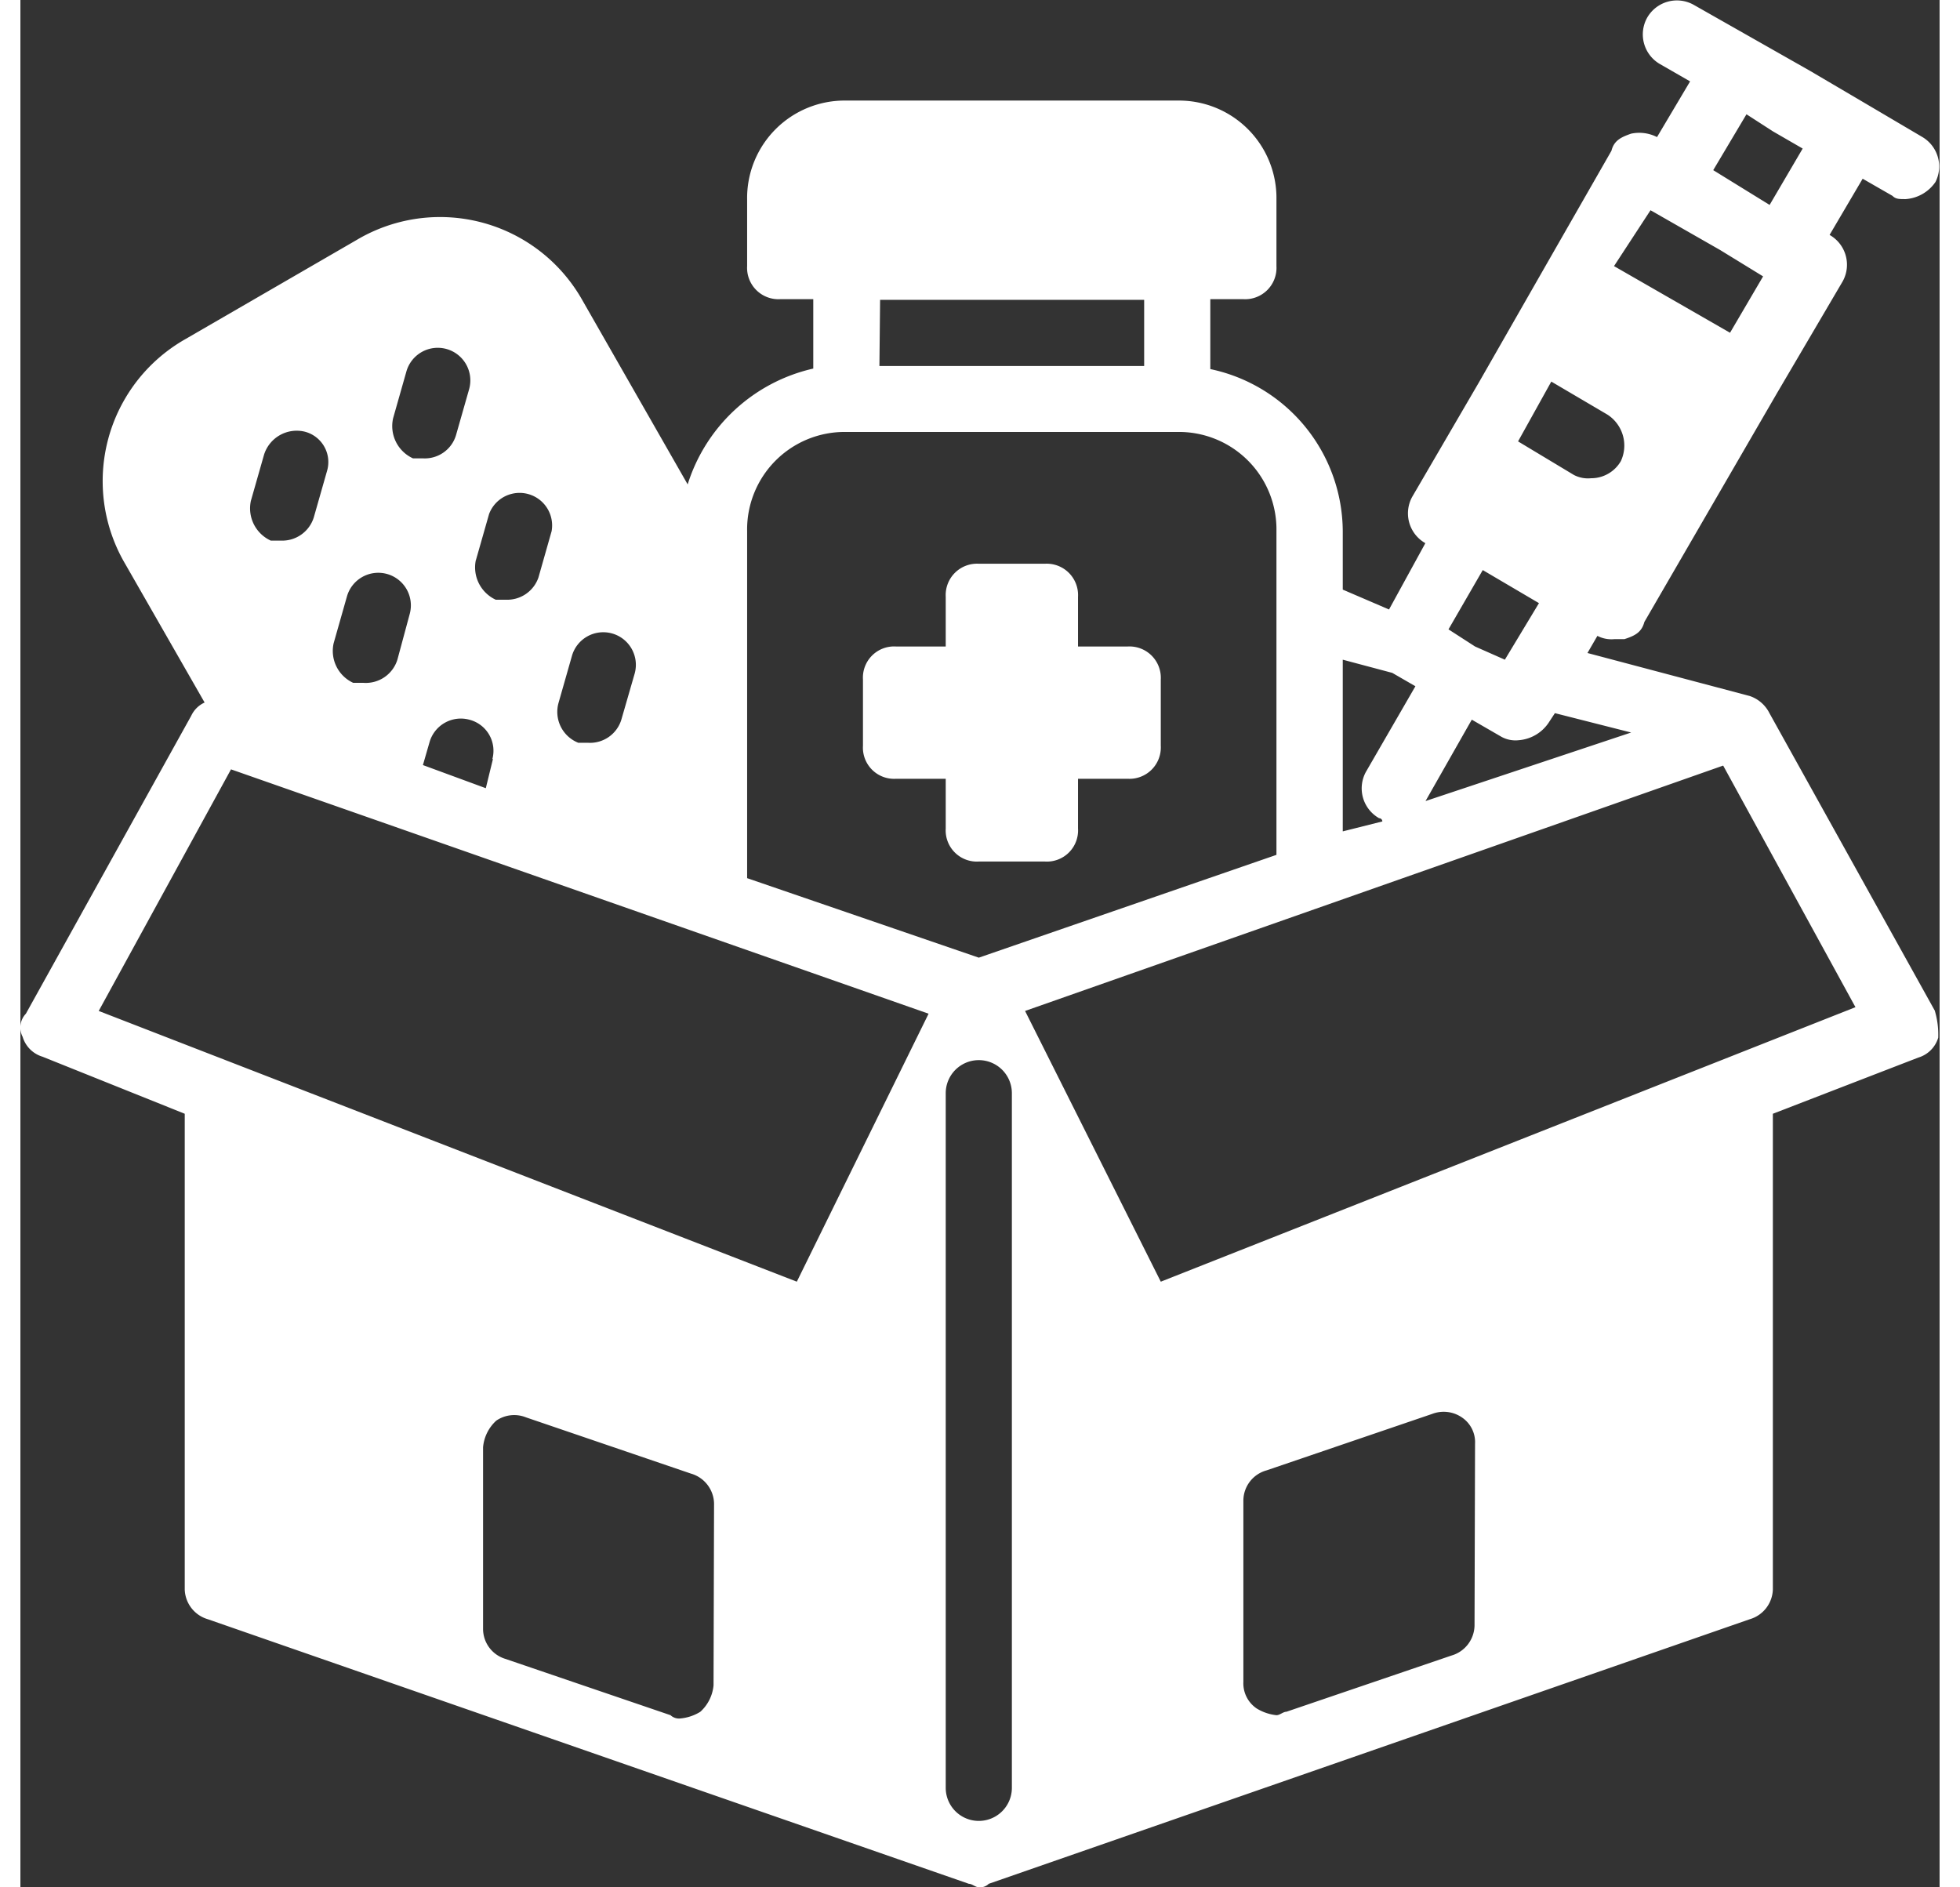 <svg xmlns="http://www.w3.org/2000/svg" width="126.279" height="121.596" viewBox="0 0 112 110.14"><rect x="0" y="0" width="112" height="110.14" fill="#333333" stroke="none"/><defs><style>.cls-1{fill:#fff;}</style></defs><g id="Слой_2" data-name="Слой 2"><g id="Слой_2-2" data-name="Слой 2"><path class="cls-1" d="M111.73,59l-9.66-17.38a2,2,0,0,0-1.15-1l-9.47-2.51.58-1a1.78,1.78,0,0,0,1,.19h.58c.58-.19,1-.38,1.16-1l7.72-13.32,3.86-6.57a2,2,0,0,0-.77-2.7l1.93-3.28,1.74,1c.19.19.38.19.77.19a2.3,2.3,0,0,0,1.74-1A2,2,0,0,0,111,8l-3.29-1.94-3.28-1.93L97.63.27a2,2,0,0,0-2.7.77,2,2,0,0,0,.77,2.71l1.74,1L95.51,8A2.29,2.29,0,0,0,94,7.8c-.57.2-1,.39-1.15,1l-3.87,6.76-3.86,6.75L81.22,29a2,2,0,0,0,.77,2.7l-2.12,3.87-2.7-1.16V31a9.72,9.72,0,0,0-7.73-9.46V17.46h1.93a1.83,1.83,0,0,0,1.93-1.93V11.66a5.69,5.69,0,0,0-5.79-5.79H48.2a5.69,5.69,0,0,0-5.79,5.79v3.87a1.83,1.83,0,0,0,1.93,1.93h1.93v4.05a10,10,0,0,0-7.33,6.76L32.76,17.46A9.53,9.53,0,0,0,19.63,14l-10,5.79A9.53,9.53,0,0,0,6.11,32.9L10.75,41a1.58,1.58,0,0,0-.78.77L.32,59.16a1.17,1.17,0,0,0-.19,1.35,1.73,1.73,0,0,0,1.16,1.16L9.59,65V92.76a1.87,1.87,0,0,0,1.35,1.74l44.41,15.44c.19,0,.38.2.58.2a.7.7,0,0,0,.58-.2L100.92,94.5a1.87,1.87,0,0,0,1.35-1.74V65l8.49-3.28a1.73,1.73,0,0,0,1.16-1.16,4.87,4.87,0,0,0-.19-1.54Zm-11-52.33,1.55,1,1.73,1-1.93,3.29L98.79,9.93Zm-5.6,5.6,4.06,2.32,2.51,1.54-1.93,3.29L93,15.53Zm-5.79,10,3.28,1.93a2.15,2.15,0,0,1,.78,2.71,2,2,0,0,1-1.74,1,1.78,1.78,0,0,1-1-.19L87.4,25.76Zm-4,11,3.28,1.93L86.63,38.5l-1.74-.77h0l-1.55-1ZM84.7,42l1.73,1a1.7,1.7,0,0,0,1,.2,2.32,2.32,0,0,0,1.74-1l.38-.58L94,42.75l-12,4ZM77.17,38.5l2.89.77,1.35.78-2.89,5a2,2,0,0,0,.77,2.7.19.19,0,0,1,.19.19l-2.31.58Zm-27-21H65.58v3.86H50.13ZM42.41,31a5.69,5.69,0,0,1,5.79-5.79H67.51A5.69,5.69,0,0,1,73.3,31V49.89l-17.37,6L42.41,51.25Zm-11,10,.77-2.7a1.9,1.9,0,0,1,3.67,1L35.07,42a1.91,1.91,0,0,1-1.93,1.35h-.58A1.94,1.94,0,0,1,31.41,41Zm-4.83-8.3.77-2.7A1.9,1.9,0,0,1,31,31l-.77,2.71A1.93,1.93,0,0,1,28.32,35h-.58a2.08,2.08,0,0,1-1.16-2.32Zm1,11.58L27.16,46l-3.67-1.35.39-1.35A1.9,1.9,0,0,1,26.19,42a1.87,1.87,0,0,1,1.35,2.31ZM21.75,24.41l.77-2.71a1.9,1.9,0,0,1,3.67,1l-.77,2.7a1.9,1.9,0,0,1-1.93,1.35h-.58A2.07,2.07,0,0,1,21.75,24.41ZM18.28,37.54l.77-2.71a1.9,1.9,0,0,1,3.67,1L22,38.5A1.93,1.93,0,0,1,20,39.85h-.58A2.05,2.05,0,0,1,18.28,37.54Zm-4.83-8.31.77-2.7a2,2,0,0,1,2.32-1.35,1.83,1.83,0,0,1,1.35,2.32l-.77,2.7a1.93,1.93,0,0,1-1.93,1.35h-.58A2.07,2.07,0,0,1,13.45,29.23Zm27,69.13a2.38,2.38,0,0,1-.77,1.54,2.67,2.67,0,0,1-1.16.39.72.72,0,0,1-.58-.19l-9.65-3.29A1.83,1.83,0,0,1,27,95.08V84.46a2.38,2.38,0,0,1,.77-1.55,1.85,1.85,0,0,1,1.74-.19L39.13,86a1.86,1.86,0,0,1,1.35,1.74ZM45.31,74.8,4.57,59l7.72-14.1L53,59.16Zm12.55,29.54a1.93,1.93,0,1,1-3.86,0V63.8a1.93,1.93,0,1,1,3.86,0Zm27-9.46a1.86,1.86,0,0,1-1.35,1.74L73.88,99.9c-.19,0-.38.2-.58.2a2.76,2.76,0,0,1-1.15-.39,1.77,1.77,0,0,1-.78-1.55V87.54a1.84,1.84,0,0,1,1.36-1.73l9.65-3.29a1.88,1.88,0,0,1,1.74.2,1.74,1.74,0,0,1,.77,1.54ZM66.55,74.8,58.63,59,99.37,44.68l7.72,14.1ZM59.79,50.28a1.82,1.82,0,0,0,1.93-1.93v-2.9h2.9a1.83,1.83,0,0,0,1.93-1.93V39.66a1.83,1.83,0,0,0-1.93-1.93h-2.9v-2.9a1.83,1.83,0,0,0-1.93-1.93H55.93A1.83,1.83,0,0,0,54,34.83v2.9H51.1a1.82,1.82,0,0,0-1.93,1.93v3.86a1.82,1.82,0,0,0,1.93,1.93H54v2.9a1.82,1.82,0,0,0,1.93,1.93Z"/></g></g></svg>